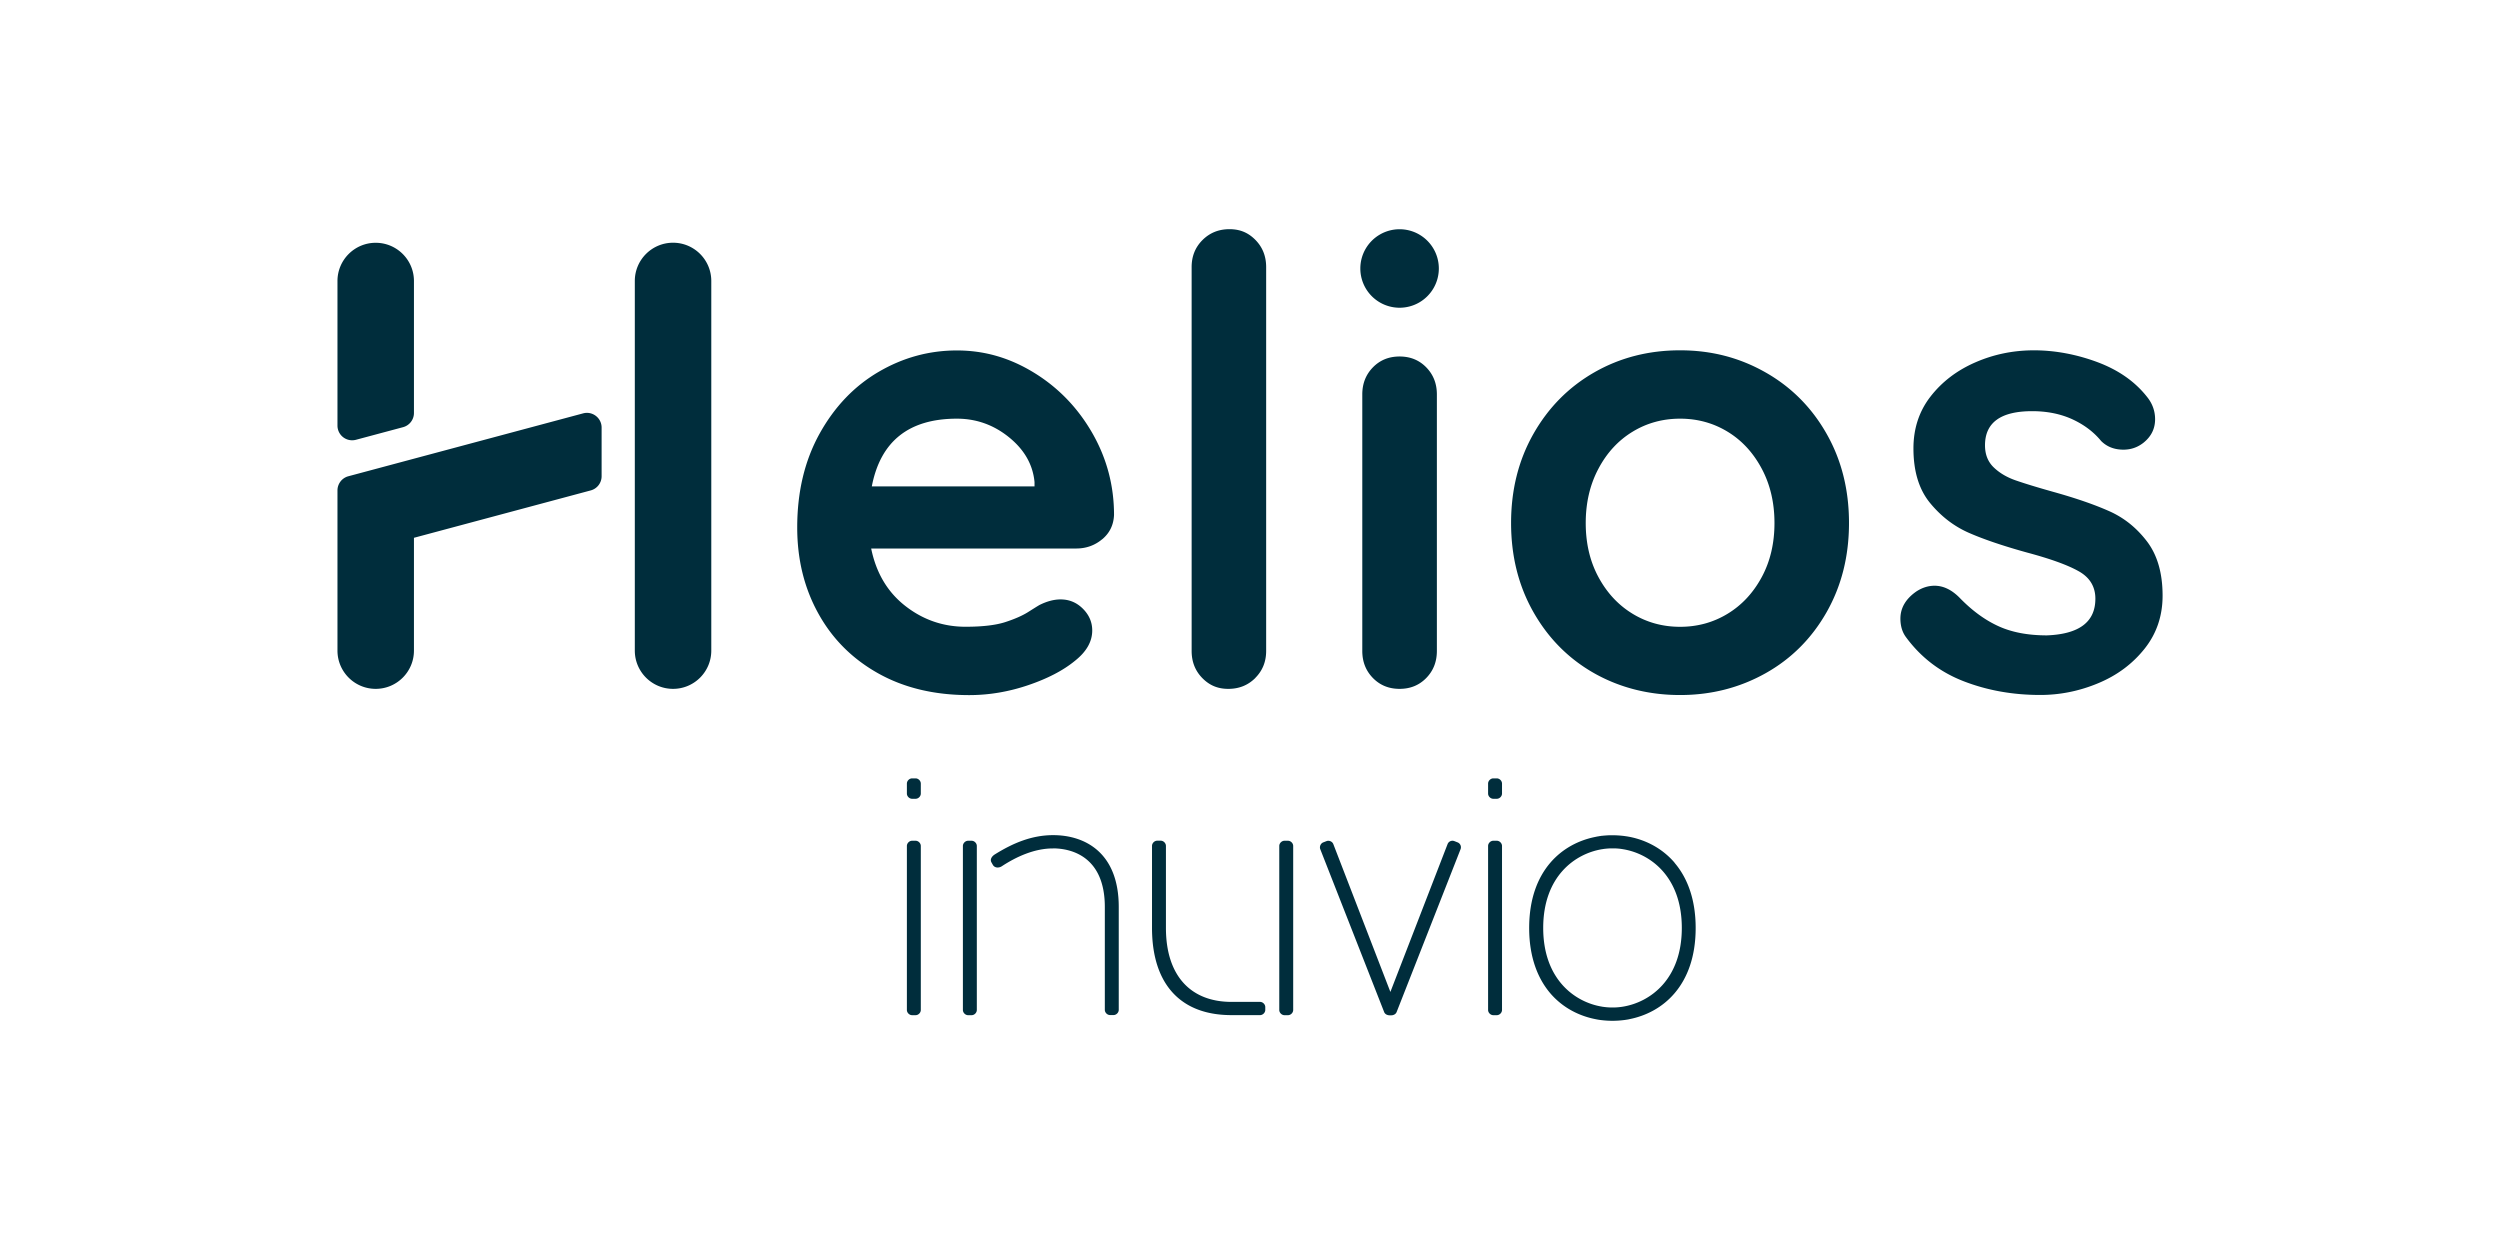 <svg xmlns="http://www.w3.org/2000/svg" data-name="Vrstva 1" viewBox="0 0 396.85 198.43"><path d="M138.39 77.21h25.83v-.69c-.26-2.76-1.61-5.13-4.04-7.1-2.43-1.97-5.19-2.96-8.28-2.96-7.62 0-12.13 3.58-13.51 10.75m36.58 8.38c-1.18.99-2.56 1.48-4.14 1.48h-32.54c.79 3.88 2.6 6.92 5.42 9.12 2.82 2.2 6.01 3.3 9.56 3.3 2.69 0 4.8-.25 6.31-.74 1.51-.49 2.71-1.02 3.6-1.58.89-.56 1.49-.94 1.82-1.13 1.18-.59 2.3-.89 3.35-.89 1.38 0 2.56.49 3.55 1.48.99.99 1.48 2.14 1.48 3.45 0 1.77-.92 3.38-2.76 4.83-1.84 1.51-4.31 2.8-7.4 3.85-3.09 1.05-6.21 1.58-9.37 1.58-5.52 0-10.34-1.15-14.44-3.45-4.11-2.3-7.28-5.47-9.51-9.51-2.24-4.04-3.35-8.59-3.35-13.65 0-5.65 1.18-10.61 3.55-14.89 2.37-4.27 5.49-7.54 9.37-9.81 3.88-2.27 8.02-3.4 12.42-3.4s8.43 1.18 12.28 3.55c3.85 2.37 6.92 5.56 9.22 9.56 2.3 4.01 3.45 8.35 3.45 13.01-.07 1.58-.69 2.86-1.87 3.85m24.3 22.02c-1.15 1.15-2.58 1.73-4.29 1.73s-3.02-.58-4.14-1.73c-1.12-1.15-1.68-2.58-1.68-4.29V42.4c0-1.71.57-3.14 1.72-4.29s2.58-1.73 4.29-1.73 3.02.58 4.14 1.73c1.12 1.15 1.68 2.58 1.68 4.29v60.93c0 1.71-.58 3.14-1.73 4.29m27.15 0c-1.12 1.15-2.53 1.73-4.24 1.73s-3.12-.58-4.24-1.73-1.68-2.58-1.68-4.29V62.61c0-1.71.56-3.14 1.68-4.29 1.12-1.15 2.53-1.73 4.24-1.73s3.12.58 4.24 1.73 1.68 2.58 1.68 4.29v40.72c0 1.71-.56 3.14-1.68 4.29m53.25-33.22c-1.35-2.53-3.15-4.49-5.42-5.87s-4.78-2.07-7.54-2.07-5.27.69-7.54 2.07c-2.27 1.38-4.08 3.34-5.42 5.87-1.35 2.53-2.02 5.41-2.02 8.63s.67 6.08 2.02 8.58 3.15 4.44 5.42 5.82 4.78 2.07 7.54 2.07 5.27-.69 7.54-2.07c2.27-1.38 4.07-3.32 5.42-5.82 1.35-2.5 2.02-5.36 2.02-8.58s-.67-6.1-2.02-8.63m10.3 22.77c-2.37 4.17-5.6 7.41-9.71 9.71-4.11 2.3-8.63 3.45-13.56 3.45s-9.53-1.15-13.61-3.45c-4.07-2.3-7.29-5.54-9.66-9.71-2.37-4.17-3.55-8.89-3.55-14.15s1.18-9.97 3.55-14.15c2.37-4.17 5.59-7.43 9.66-9.76s8.61-3.5 13.61-3.5 9.45 1.17 13.56 3.5c4.11 2.33 7.35 5.59 9.71 9.76 2.37 4.17 3.55 8.89 3.55 14.15s-1.18 9.97-3.55 14.15m11.71 1.04c0-1.71.85-3.16 2.56-4.34.92-.59 1.87-.89 2.86-.89 1.38 0 2.69.62 3.94 1.87 1.97 2.04 4.02 3.55 6.16 4.53 2.14.99 4.72 1.48 7.74 1.48 5.13-.2 7.69-2.13 7.69-5.82 0-1.9-.87-3.35-2.61-4.34-1.74-.99-4.45-1.97-8.13-2.96-3.81-1.05-6.92-2.1-9.32-3.15-2.4-1.05-4.47-2.65-6.21-4.78-1.74-2.14-2.61-5.01-2.61-8.63 0-3.15.9-5.9 2.71-8.23s4.17-4.14 7.1-5.42c2.92-1.28 6.03-1.92 9.32-1.92s6.7.62 10.06 1.87c3.35 1.25 5.98 3.09 7.89 5.52.85 1.05 1.28 2.24 1.28 3.55 0 1.51-.62 2.76-1.87 3.75-.92.72-1.97 1.08-3.15 1.08-1.45 0-2.63-.46-3.55-1.38-1.18-1.44-2.71-2.59-4.58-3.45-1.87-.85-3.99-1.28-6.36-1.28-4.99 0-7.49 1.81-7.49 5.42 0 1.45.46 2.61 1.38 3.5.92.89 2.09 1.58 3.5 2.07 1.41.49 3.4 1.1 5.96 1.82 3.55.99 6.51 2.01 8.87 3.06 2.37 1.05 4.37 2.66 6.02 4.83 1.64 2.17 2.46 5.03 2.46 8.58 0 3.22-.95 6.03-2.86 8.43-1.91 2.4-4.35 4.22-7.35 5.47-2.99 1.25-6.06 1.87-9.22 1.87-4.34 0-8.38-.72-12.13-2.17s-6.8-3.78-9.17-7c-.59-.79-.89-1.78-.89-2.96M228.4 42.62a6.23 6.23 0 0 1-12.46 0 6.23 6.23 0 0 1 12.46 0m-121.56 66.73c-3.35 0-6.07-2.72-6.07-6.07V44.6c0-3.35 2.72-6.07 6.07-6.07s6.07 2.72 6.07 6.07v58.68c0 3.35-2.72 6.07-6.07 6.07m-53.27-31.5v25.43c0 3.35 2.72 6.07 6.07 6.07s6.07-2.72 6.07-6.07V85.37l28.06-7.52c1.02-.27 1.73-1.2 1.73-2.25v-7.73c0-1.53-1.46-2.65-2.94-2.25L55.3 75.6c-1.02.27-1.73 1.2-1.73 2.25m6.07-39.31c-3.35 0-6.07 2.72-6.07 6.07v22.95a2.33 2.33 0 0 0 2.94 2.25l7.47-2c1.02-.27 1.73-1.2 1.73-2.25V44.61c0-3.35-2.72-6.07-6.07-6.07M257.61 159.8s-.08.01-.12.02c-.49.07-.96.11-1.42.11h-.2c-.46 0-.94-.04-1.42-.11-.04 0-.08-.01-.12-.02-4.31-.69-9.36-4.31-9.36-12.5s5.05-11.8 9.36-12.5c.04 0 .08-.01.12-.02.49-.07.97-.11 1.42-.11h.2c.46 0 .93.03 1.42.11.04 0 .08.01.12.02 4.31.69 9.36 4.31 9.36 12.5s-5.05 11.8-9.36 12.5m8.21-22.86c-1.94-2.26-4.51-3.58-7.15-4.1-.08-.01-.16-.03-.24-.04-.08-.02-.16-.03-.24-.04-.09-.01-.18-.03-.27-.04-.62-.08-1.25-.13-1.91-.13h-.55c-.41.02-.81.05-1.2.09-.07 0-.14.02-.21.03-.1.01-.21.03-.31.05-.08.01-.15.02-.23.04-.08.01-.16.03-.25.05-2.64.52-5.22 1.84-7.16 4.1-2.03 2.37-3.36 5.77-3.36 10.36s1.34 8 3.36 10.37c1.94 2.26 4.51 3.58 7.16 4.1.08.02.16.03.25.05.07.01.15.03.23.04.09.01.18.03.27.04.62.08 1.25.13 1.91.13h.08c.66 0 1.29-.05 1.91-.13.09-.01.18-.03.27-.04.08-.01.16-.02.24-.04.08-.01.16-.03.24-.05 2.64-.52 5.22-1.84 7.15-4.1 2.03-2.37 3.36-5.77 3.36-10.37s-1.34-8-3.36-10.36m-121.02-3.49h.55c.44 0 .83.39.83.83v26.03c0 .44-.39.83-.83.83h-.55c-.44 0-.83-.39-.83-.83v-26.03c0-.44.39-.83.83-.83m0-9.9h.55c.44 0 .83.39.83.83v1.58c0 .44-.39.83-.83.83h-.55c-.44 0-.83-.39-.83-.83v-1.58c0-.44.39-.83.83-.83m92.26 9.9h.55c.44 0 .83.39.83.83v26.03c0 .44-.39.83-.83.83h-.55c-.44 0-.83-.39-.83-.83v-26.03c0-.44.39-.83.83-.83m0-9.9h.55c.44 0 .83.39.83.83v1.58c0 .44-.39.83-.83.83h-.55c-.44 0-.83-.39-.83-.83v-1.58c0-.44.39-.83.83-.83m-5.67 10.16-.51-.2a.83.83 0 0 0-1.08.47l-9.08 23.47-9.06-23.47c-.16-.41-.66-.63-1.08-.47l-.52.2c-.41.16-.63.67-.47 1.08l10.14 25.85c.13.34.49.51.84.52h.3c.35 0 .71-.19.84-.52l10.15-25.85a.833.833 0 0 0-.47-1.08m-30.53 26.15v.44c0 .44-.39.83-.83.83h-4.53c-4.95 0-8.38-1.82-10.41-4.96-1.49-2.31-2.21-5.34-2.21-8.88v-13.02c0-.44.39-.83.83-.83h.55c.44 0 .83.39.83.83v13.02c0 7.59 3.93 11.74 10.41 11.74h4.53c.44 0 .83.39.83.83m3.05-26.41h.55c.44 0 .83.39.83.83v26.03c0 .44-.39.83-.83.83h-.55c-.44 0-.83-.39-.83-.83v-26.03c0-.44.39-.83.83-.83m-50.22 0h.55c.44 0 .83.39.83.83v26.03c0 .44-.39.83-.83.83h-.55c-.44 0-.83-.39-.83-.83v-26.03c0-.44.39-.83.83-.83m13.44 1.22c-2.93 0-5.81 1.33-8.08 2.82-.5.33-1.16.28-1.44-.22l-.22-.39c-.28-.5.11-1 .55-1.27 2.77-1.72 5.76-3.05 9.25-3.05 4.98 0 10.41 2.71 10.41 11.4v16.33c0 .44-.39.83-.83.83h-.55c-.44 0-.83-.39-.83-.83v-16.33c0-7.92-5.2-9.3-8.25-9.3" style="fill:#002d3c"></path></svg>